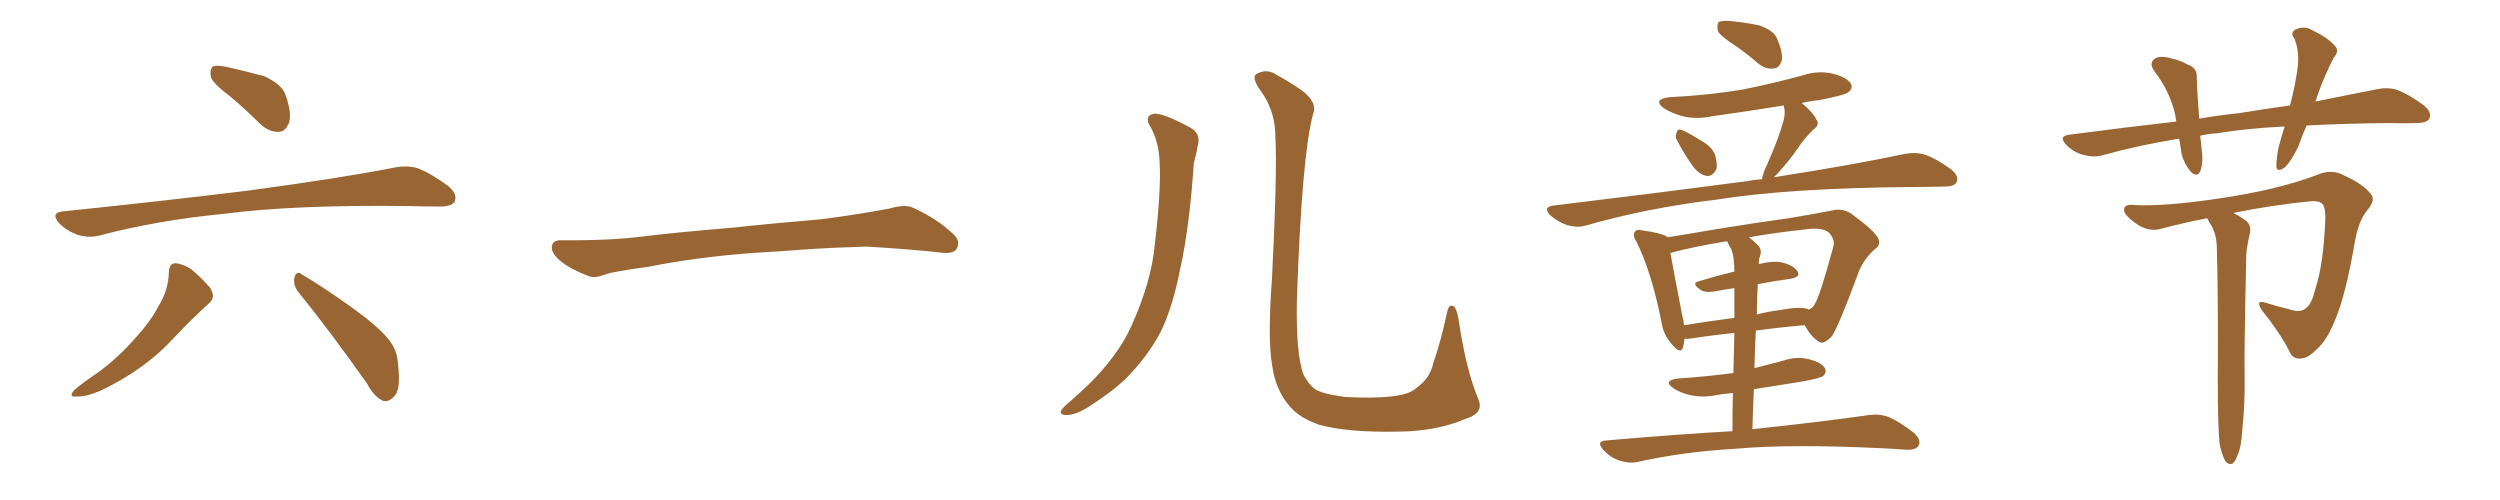 <svg xmlns="http://www.w3.org/2000/svg" xmlns:xlink="http://www.w3.org/1999/xlink" width="750" height="150"><path fill="#996633" padding="10" d="M69.14 29.00L69.14 29.00Q63.87 25.05 63.28 23.14L63.28 23.14Q62.84 20.80 63.87 19.92L63.87 19.92Q65.19 19.48 67.97 20.07L67.97 20.07Q73.83 21.39 79.25 22.85L79.25 22.85Q84.67 25.34 85.69 28.56L85.69 28.56Q87.60 33.98 86.72 36.77L86.72 36.77Q85.69 39.40 83.79 39.55L83.79 39.55Q80.86 39.70 78.22 37.35L78.22 37.35Q73.54 32.67 69.14 29.00ZM18.75 63.43L18.75 63.43Q48.49 60.35 73.68 57.28L73.68 57.28Q102.10 53.47 118.51 50.24L118.51 50.24Q122.31 49.51 125.54 50.54L125.54 50.54Q129.49 52.15 134.47 55.81L134.47 55.81Q137.40 58.30 136.38 60.50L136.38 60.50Q135.50 61.96 131.98 61.96L131.98 61.96Q127.73 61.96 122.90 61.82L122.90 61.82Q88.18 61.38 67.09 64.16L67.09 64.16Q47.31 66.06 30.03 70.61L30.03 70.61Q26.95 71.48 23.29 70.46L23.29 70.46Q20.07 69.29 17.72 66.94L17.72 66.94Q15.09 63.87 18.75 63.43ZM50.68 81.45L50.68 81.45Q50.83 78.96 52.73 78.96L52.73 78.96Q55.08 79.25 57.28 80.71L57.28 80.71Q60.64 83.50 62.99 86.28L62.99 86.28Q64.89 89.21 62.70 90.97L62.70 90.97Q57.71 95.51 52.29 101.22L52.29 101.22Q43.51 110.89 30.18 117.19L30.18 117.19Q25.78 119.09 23.00 118.95L23.00 118.95Q20.36 119.24 22.27 117.04L22.27 117.04Q24.76 114.84 29.59 111.62L29.59 111.62Q35.30 107.37 40.14 101.95L40.14 101.95Q45.12 96.53 47.46 91.99L47.46 91.99Q50.54 87.16 50.68 81.45ZM89.50 87.60L89.50 87.60L89.50 87.60Q87.89 85.55 88.33 83.20L88.33 83.20Q89.06 81.01 90.53 82.32L90.53 82.32Q95.65 85.25 105.03 91.85L105.03 91.85Q113.23 97.71 116.46 101.66L116.46 101.66Q119.24 105.03 119.38 109.13L119.38 109.13Q120.41 117.19 118.07 119.09L118.07 119.09Q116.46 120.70 114.99 120.26L114.99 120.26Q112.35 119.24 110.16 115.14L110.16 115.14Q98.88 99.17 89.50 87.60ZM225.88 75.88L225.88 75.88L225.88 75.88Q208.59 77.20 194.82 79.98L194.82 79.98Q183.98 81.45 181.64 82.32L181.64 82.32Q178.56 83.50 176.81 82.91L176.81 82.91Q171.39 80.86 168.60 78.66L168.60 78.66Q165.38 76.17 165.53 73.97L165.53 73.97Q165.82 72.07 168.16 72.07L168.16 72.07Q183.11 72.22 193.21 70.90L193.21 70.90Q202.59 69.73 220.31 68.26L220.31 68.26Q229.10 67.24 246.39 65.77L246.39 65.77Q256.79 64.45 266.89 62.55L266.89 62.55Q271.44 61.23 273.78 62.26L273.78 62.26Q281.25 65.63 286.23 70.46L286.23 70.46Q288.28 72.51 286.96 74.71L286.96 74.71Q285.94 76.32 281.84 75.73L281.84 75.73Q274.22 74.85 260.01 73.97L260.01 73.97Q249.61 74.27 241.26 74.85L241.26 74.85Q233.79 75.44 225.88 75.88ZM345.41 38.53L345.41 38.53Q342.92 34.72 346.14 34.13L346.14 34.13Q348.93 33.84 356.98 38.23L356.98 38.23Q360.35 39.99 359.33 43.65L359.33 43.65Q359.03 45.70 358.15 48.93L358.15 48.93Q356.84 68.26 354.05 80.71L354.05 80.71Q351.86 91.99 348.19 99.61L348.19 99.61Q344.09 107.23 337.79 113.53L337.79 113.53Q333.40 117.77 326.37 122.17L326.37 122.17Q322.71 124.51 319.92 124.51L319.92 124.51Q317.87 124.51 318.31 123.19L318.31 123.19Q319.04 122.02 321.39 120.12L321.39 120.12Q323.88 117.92 326.66 115.28L326.66 115.28Q335.30 106.79 339.40 97.85L339.40 97.85Q345.41 84.52 346.44 73.39L346.44 73.39Q348.34 56.98 347.90 49.07L347.90 49.07Q347.75 43.07 345.41 38.53ZM443.41 119.53L443.41 119.53L443.41 119.53Q445.46 123.93 439.60 125.68L439.60 125.68Q431.10 129.35 419.53 129.49L419.53 129.49Q404.30 129.79 395.80 127.44L395.80 127.44Q389.94 125.39 387.16 122.17L387.16 122.17Q382.62 117.19 381.59 109.28L381.59 109.28Q380.27 101.37 381.59 83.64L381.59 83.64Q383.20 51.71 382.62 41.16L382.62 41.16Q382.62 33.54 378.52 27.69L378.52 27.69Q375.15 23.14 377.05 22.12L377.05 22.12Q380.13 20.51 382.91 22.41L382.91 22.41Q386.43 24.32 390.53 27.10L390.53 27.10Q395.36 30.76 393.90 34.28L393.90 34.28Q390.53 46.88 389.06 90.09L389.06 90.09Q388.77 106.64 391.11 112.50L391.11 112.50Q392.58 115.28 394.48 116.75L394.48 116.75Q396.83 118.21 403.56 119.09L403.56 119.09Q411.77 119.53 417.19 118.95L417.19 118.95Q422.90 118.36 424.80 116.46L424.80 116.46Q428.91 113.67 429.93 109.13L429.93 109.13Q432.28 102.39 434.18 93.46L434.18 93.46Q434.77 90.97 436.23 91.99L436.23 91.99Q437.11 93.02 437.55 95.65L437.55 95.65Q439.75 110.74 443.41 119.53ZM520.46 13.62L520.46 13.62Q515.92 10.69 515.33 9.23L515.33 9.23Q515.04 7.18 515.63 6.59L515.63 6.59Q516.65 6.15 518.99 6.30L518.99 6.30Q523.68 6.74 527.78 7.62L527.78 7.62Q532.03 9.08 533.06 11.43L533.06 11.43Q534.96 15.82 534.52 18.16L534.52 18.16Q533.79 20.36 532.32 20.51L532.32 20.51Q529.98 20.95 527.64 19.19L527.64 19.19Q523.97 15.97 520.46 13.62ZM503.32 42.48L503.32 42.48Q502.44 41.16 502.88 40.14L502.88 40.14Q503.17 38.53 504.49 38.96L504.49 38.96Q506.40 39.70 510.79 42.48L510.79 42.48Q513.43 43.95 514.45 46.29L514.45 46.29Q515.33 49.07 514.89 50.83L514.89 50.83Q513.57 53.17 511.82 52.73L511.82 52.73Q509.62 52.29 507.71 49.66L507.71 49.66Q505.22 46.14 503.32 42.48ZM528.66 53.76L528.66 53.76Q528.52 53.61 528.66 53.47L528.66 53.47Q528.96 51.71 530.27 49.07L530.27 49.07Q533.64 41.46 535.11 36.04L535.11 36.04Q535.69 33.54 535.11 31.64L535.11 31.64Q524.27 33.40 513.72 34.86L513.72 34.86Q508.89 35.89 504.79 34.86L504.79 34.86Q501.56 33.98 499.22 32.52L499.22 32.52Q495.56 29.74 500.98 29.15L500.98 29.15Q512.84 28.56 523.10 26.81L523.10 26.81Q532.47 24.90 540.97 22.56L540.97 22.56Q545.51 21.09 549.90 22.12L549.90 22.12Q554.30 23.29 555.32 25.20L555.32 25.20Q555.91 26.66 554.44 27.69L554.44 27.69Q553.42 28.56 545.80 30.03L545.80 30.03Q542.87 30.32 540.53 30.91L540.53 30.91Q543.90 33.69 544.92 35.89L544.92 35.89Q546.09 37.50 543.90 38.96L543.90 38.96Q541.85 41.02 540.53 42.77L540.53 42.77Q537.89 46.73 535.25 49.80L535.25 49.80Q533.50 51.86 532.18 53.17L532.18 53.17Q556.49 49.37 571.58 46.14L571.58 46.14Q574.80 45.56 577.59 46.44L577.59 46.44Q580.96 47.61 585.35 50.83L585.35 50.83Q587.84 52.88 586.96 54.64L586.96 54.64Q586.38 55.96 583.30 55.96L583.30 55.96Q578.61 56.10 573.63 56.10L573.63 56.10Q536.87 56.40 514.75 59.91L514.75 59.91Q494.09 62.40 475.63 67.68L475.63 67.68Q473.29 68.41 470.07 67.53L470.07 67.53Q467.29 66.50 465.09 64.60L465.09 64.60Q462.74 62.11 465.97 61.67L465.97 61.67Q497.61 57.86 524.12 54.35L524.12 54.35Q526.32 53.91 528.66 53.76ZM519.73 129.35L519.73 129.35Q519.73 122.90 519.87 117.92L519.87 117.92Q517.38 118.07 515.04 118.51L515.04 118.51Q510.64 119.38 506.98 118.51L506.98 118.51Q503.91 117.77 502.00 116.46L502.00 116.46Q498.63 114.11 503.61 113.53L503.61 113.53Q512.40 112.94 520.02 111.91L520.02 111.91Q520.17 104.88 520.31 99.90L520.31 99.90Q514.16 100.49 507.57 101.51L507.57 101.51Q506.25 101.66 505.37 101.66L505.37 101.66Q505.08 103.13 504.93 104.15L504.93 104.15Q504.20 106.49 501.56 103.27L501.56 103.27Q498.93 100.49 498.34 96.09L498.34 96.09Q495.41 81.59 491.02 72.66L491.02 72.66Q489.55 70.46 490.58 69.43L490.58 69.43Q491.02 68.70 492.77 69.14L492.77 69.14Q498.19 69.87 499.95 70.90L499.95 70.90Q500.10 71.04 500.24 71.19L500.24 71.19Q506.69 70.17 514.31 68.85L514.31 68.85Q526.76 66.80 536.57 65.48L536.57 65.48Q544.34 64.16 549.76 63.13L549.76 63.13Q552.25 62.40 555.03 63.87L555.03 63.87Q561.18 68.26 563.09 70.90L563.09 70.90Q564.70 73.24 562.50 74.71L562.50 74.71Q558.69 78.08 557.23 82.62L557.23 82.62L557.23 82.62Q551.51 98.00 549.61 100.78L549.61 100.78Q546.97 103.71 545.51 102.39L545.51 102.39Q543.31 101.07 541.41 97.56L541.41 97.56Q534.38 98.14 526.76 99.17L526.76 99.17Q526.46 104.59 526.32 110.45L526.32 110.45Q530.71 109.28 534.81 108.25L534.81 108.25Q538.92 106.79 542.87 107.81L542.87 107.81Q546.68 108.84 547.56 110.60L547.56 110.60Q548.00 111.77 546.97 112.79L546.97 112.79Q545.95 113.53 540.09 114.55L540.09 114.55Q532.91 115.72 526.17 116.75L526.17 116.75Q525.88 122.46 525.73 128.76L525.73 128.76Q547.56 126.42 560.74 124.51L560.74 124.51Q563.82 124.07 566.60 125.10L566.60 125.10Q569.97 126.56 574.07 129.79L574.07 129.79Q576.56 131.98 575.54 133.74L575.54 133.74Q574.80 135.06 571.73 134.91L571.73 134.91Q568.21 134.62 564.55 134.47L564.55 134.47Q537.16 133.15 520.75 134.62L520.75 134.62Q505.08 135.50 491.31 138.57L491.31 138.57Q488.82 139.16 485.74 138.13L485.74 138.13Q483.11 137.26 480.91 134.91L480.91 134.91Q478.71 132.28 481.93 132.13L481.93 132.13Q502.00 130.37 519.73 129.35ZM509.62 84.38L509.62 84.38Q514.45 82.91 520.31 81.45L520.31 81.45Q520.31 77.20 519.43 74.85L519.43 74.85Q518.70 73.68 518.12 72.36L518.12 72.36Q508.15 73.97 501.12 75.88L501.12 75.88Q502.00 80.86 504.64 94.48L504.64 94.48Q505.08 96.09 505.22 97.56L505.22 97.56Q512.40 96.39 520.31 95.36L520.31 95.36Q520.31 89.65 520.31 86.43L520.31 86.43Q517.24 86.87 514.16 87.45L514.16 87.45Q511.38 87.89 510.06 86.87L510.06 86.87Q507.28 84.96 509.62 84.38ZM537.16 83.64L537.16 83.64L537.16 83.64Q532.62 84.23 527.34 85.25L527.34 85.25Q527.05 89.50 527.05 94.34L527.05 94.34Q530.42 93.46 533.94 93.02L533.94 93.02Q539.21 91.99 541.99 92.58L541.99 92.58Q542.43 92.72 542.58 92.87L542.58 92.87Q543.90 92.43 544.48 91.11L544.48 91.11Q545.95 88.92 550.05 73.83L550.05 73.83Q550.49 72.07 549.02 70.17L549.02 70.17Q547.27 67.97 541.41 68.85L541.41 68.85Q531.88 69.87 524.71 71.19L524.71 71.19Q526.03 72.22 527.49 73.68L527.49 73.68Q528.81 75.15 527.78 77.49L527.78 77.49Q527.64 78.22 527.64 79.25L527.64 79.25Q531.59 78.22 534.23 78.66L534.23 78.66Q537.74 79.39 539.21 81.30L539.21 81.30Q540.38 83.06 537.16 83.64ZM691.99 37.65L691.99 37.65Q690.53 40.87 689.50 43.95L689.50 43.95Q687.30 48.49 685.40 50.24L685.40 50.24Q683.06 51.86 682.91 49.95L682.91 49.95Q682.91 47.75 683.50 44.53L683.50 44.53Q684.38 41.02 685.40 37.94L685.40 37.94Q673.83 38.53 665.04 39.99L665.04 39.99Q662.40 40.14 660.06 40.72L660.06 40.72Q660.35 42.77 660.50 44.97L660.50 44.97Q661.08 48.63 660.06 51.42L660.06 51.42Q659.18 53.32 657.28 51.56L657.28 51.56Q655.37 49.37 654.49 46.29L654.49 46.29Q654.20 43.95 653.76 41.60L653.76 41.60Q641.75 43.51 630.76 46.58L630.76 46.58Q628.13 47.31 624.90 46.44L624.90 46.44Q622.12 45.70 619.92 43.51L619.92 43.51Q617.43 40.87 620.65 40.43L620.65 40.43Q637.35 38.23 652.88 36.47L652.88 36.47Q652.73 35.45 652.59 34.57L652.59 34.57Q650.98 27.39 646.44 21.53L646.44 21.53Q644.24 18.60 647.02 17.29L647.02 17.29Q648.93 16.70 651.56 17.58L651.56 17.58Q653.91 18.02 656.25 19.34L656.25 19.34Q659.18 20.36 659.03 23.14L659.03 23.14Q659.18 28.56 659.77 35.60L659.77 35.60Q665.63 34.57 671.48 33.98L671.48 33.98Q679.54 32.67 687.01 31.64L687.01 31.64Q688.77 24.90 689.36 19.63L689.36 19.63Q689.79 15.23 688.33 11.57L688.33 11.57Q687.01 9.96 688.48 8.94L688.48 8.94Q691.11 7.62 693.46 8.94L693.46 8.94Q698.58 11.43 700.49 13.77L700.49 13.77Q701.95 15.23 700.05 17.43L700.05 17.43Q697.27 23.00 695.80 27.10L695.80 27.10Q695.21 28.71 694.63 30.47L694.63 30.47Q705.32 28.27 712.94 26.81L712.94 26.81Q716.31 26.07 719.09 26.95L719.09 26.95Q722.61 28.27 727.00 31.49L727.00 31.49Q729.79 33.69 728.76 35.60L728.76 35.60Q728.03 36.91 724.95 36.91L724.95 36.91Q721.00 37.06 716.60 36.91L716.60 36.91Q703.13 37.06 691.99 37.65ZM665.92 133.45L665.92 133.45L665.92 133.45Q665.33 128.47 665.33 113.38L665.33 113.38Q665.48 89.36 665.04 73.83L665.04 73.83Q664.89 70.31 663.43 67.68L663.43 67.68Q662.70 66.65 662.26 65.63L662.26 65.63Q662.11 65.48 662.11 65.48L662.11 65.48Q655.22 66.80 648.63 68.55L648.63 68.55Q644.53 69.87 640.43 66.80L640.43 66.80Q637.06 64.31 637.21 62.84L637.21 62.84Q637.35 61.08 640.43 61.52L640.43 61.52Q649.37 61.96 665.19 59.62L665.19 59.62Q683.35 56.98 695.21 52.44L695.21 52.44Q699.46 50.54 703.42 52.73L703.42 52.73Q708.98 55.22 711.33 58.30L711.33 58.30Q712.79 60.06 710.01 63.28L710.01 63.28Q707.52 66.50 706.49 72.36L706.49 72.36Q703.71 88.62 700.49 96.09L700.49 96.09Q698.00 102.25 694.92 104.88L694.92 104.88Q692.43 107.37 690.53 107.52L690.53 107.52Q687.74 107.96 686.72 105.18L686.72 105.18Q683.94 99.76 678.52 93.02L678.52 93.02Q676.46 89.79 679.69 90.82L679.69 90.82Q682.91 91.85 686.57 92.72L686.57 92.72Q690.23 94.04 691.99 92.29L691.99 92.29Q693.60 90.97 694.63 86.57L694.63 86.57Q696.97 79.54 697.56 66.65L697.56 66.65Q697.71 63.13 697.12 61.82L697.12 61.82Q696.53 60.21 693.46 60.35L693.46 60.35Q681.59 61.52 670.02 63.87L670.02 63.87Q671.48 64.60 673.39 65.92L673.39 65.92Q675.44 67.24 675 69.87L675 69.87Q674.56 71.63 674.12 74.27L674.12 74.27Q673.83 76.03 673.83 78.81L673.83 78.81Q673.24 105.76 673.39 112.79L673.39 112.79Q673.54 121.00 672.66 129.35L672.66 129.35Q672.36 134.18 671.34 136.38L671.34 136.38Q670.61 138.57 669.58 139.16L669.58 139.16Q668.55 139.45 667.68 138.43L667.68 138.43Q666.80 137.11 665.92 133.45Z"/></svg>